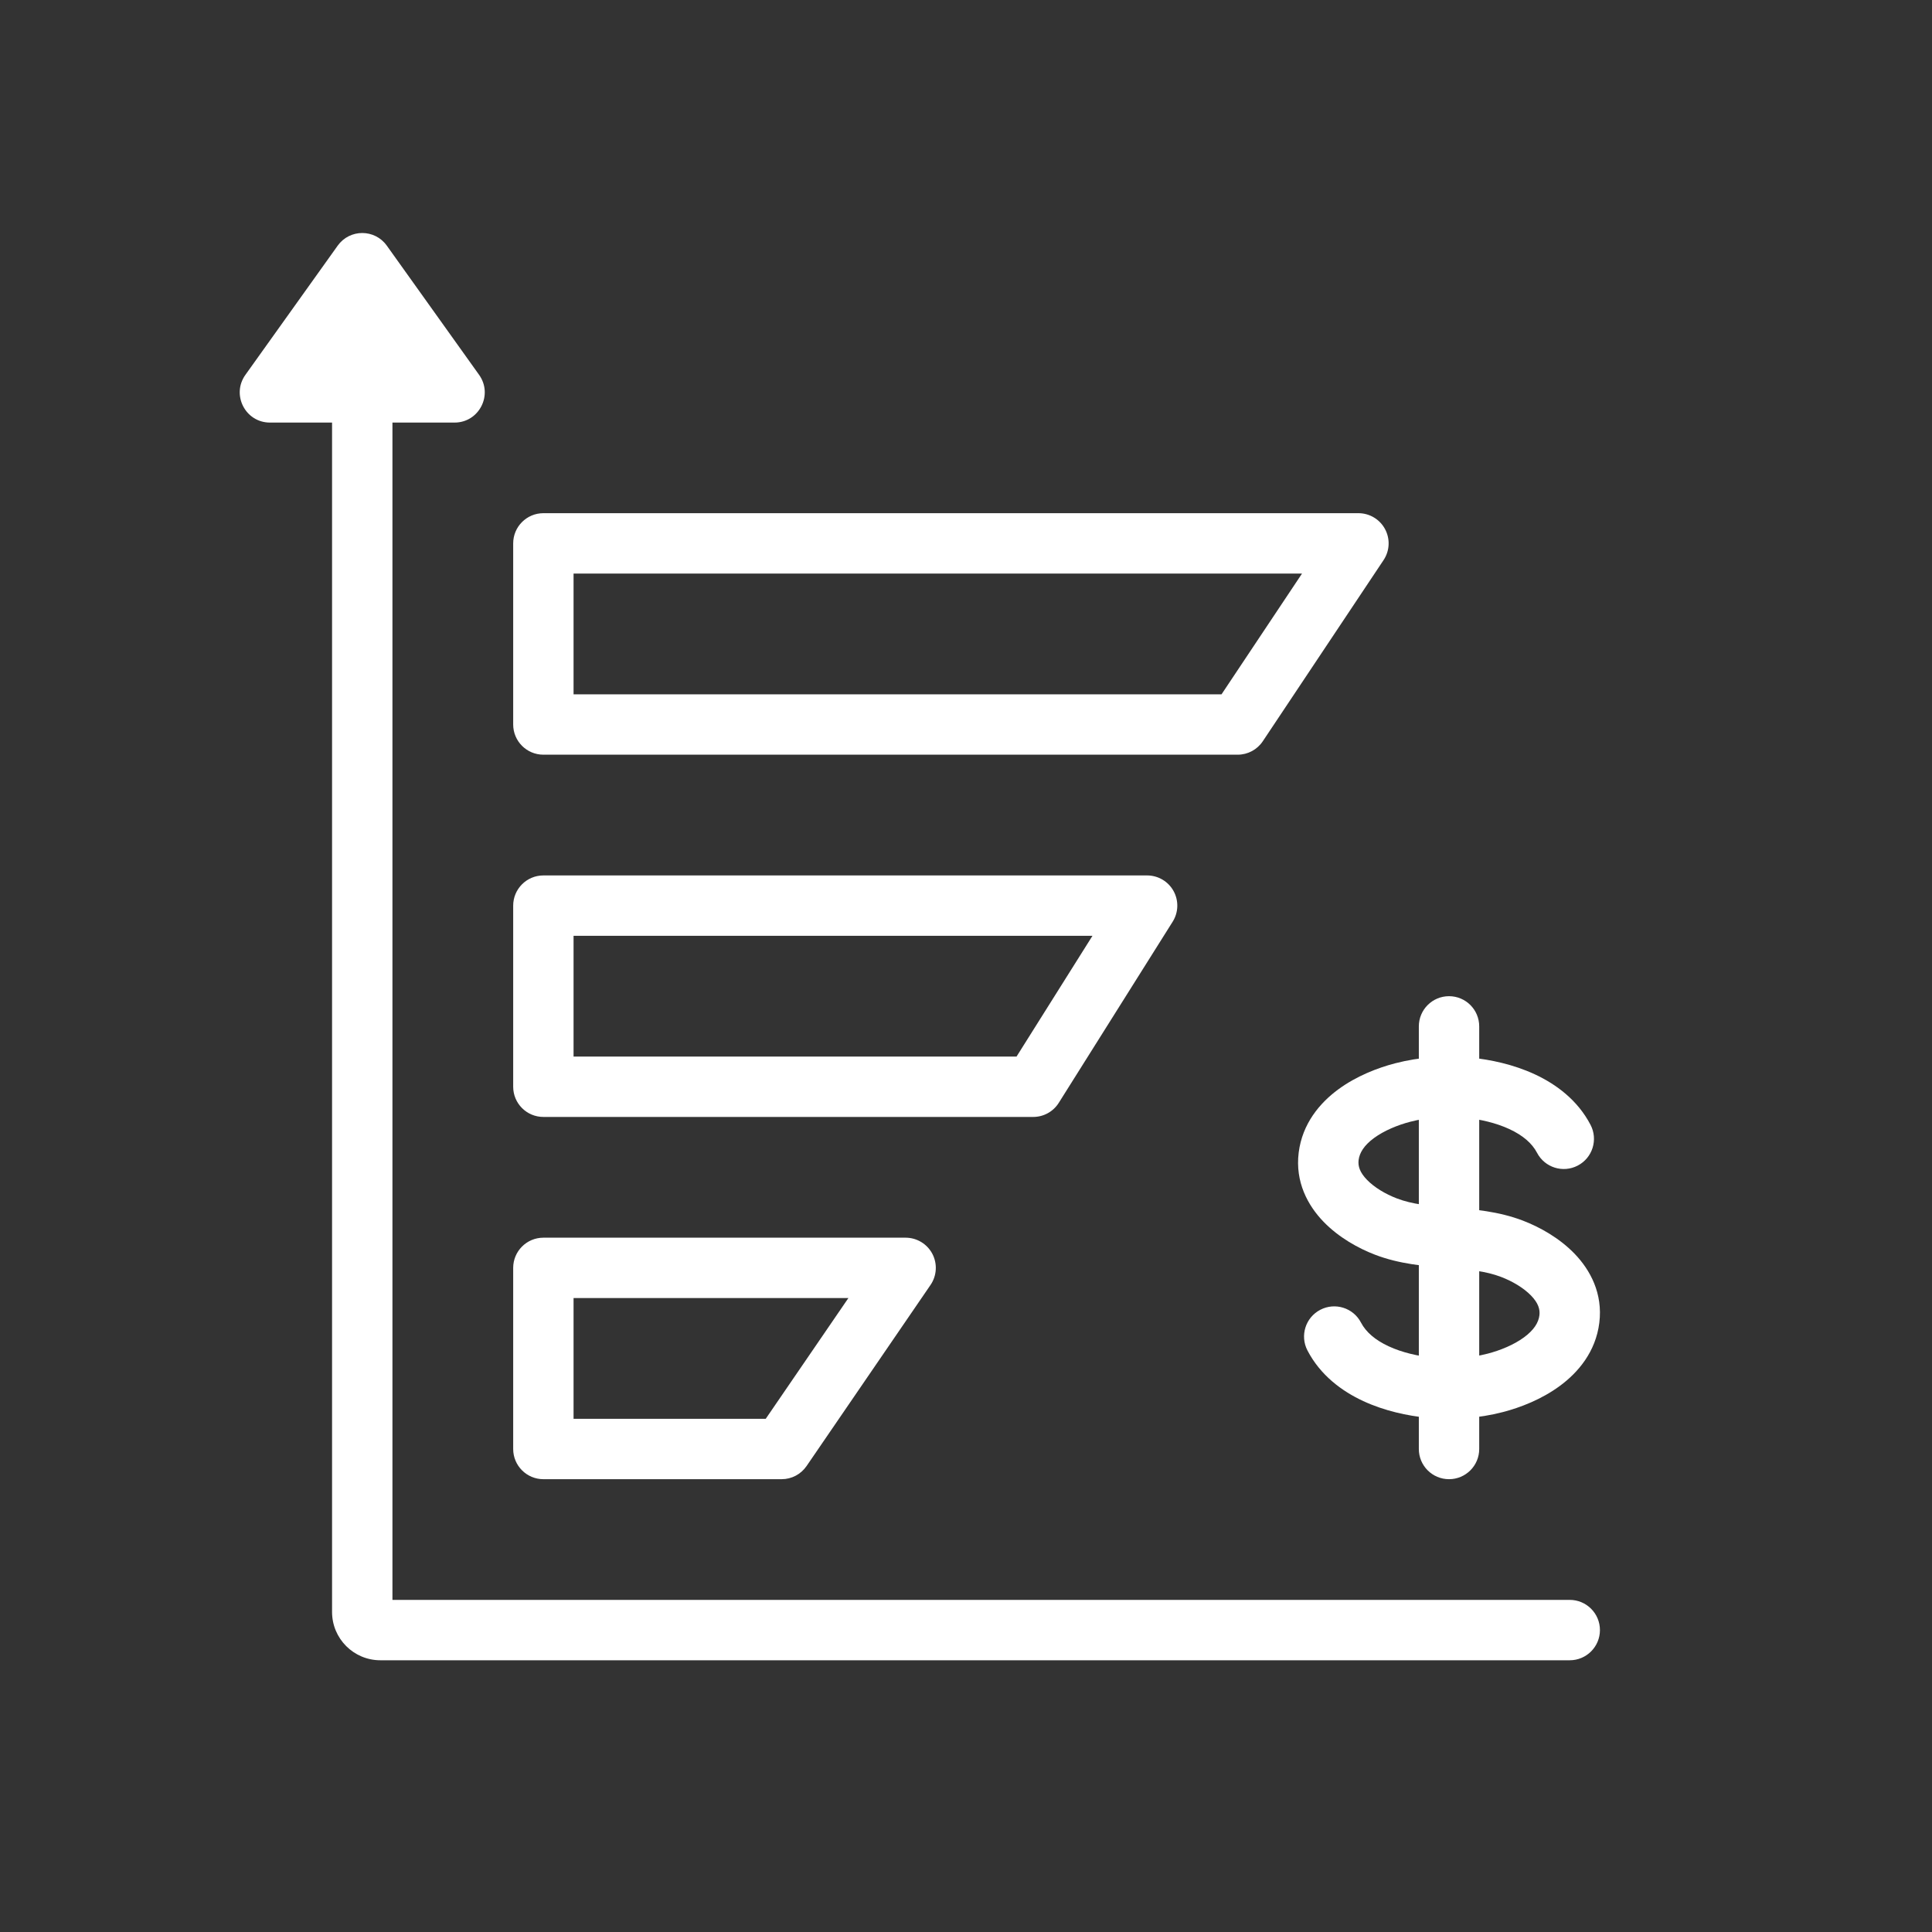 <?xml version="1.0" encoding="UTF-8"?> <svg xmlns="http://www.w3.org/2000/svg" width="80" height="80" viewBox="0 0 80 80" fill="none"><rect x="0" y="0" width="80" height="80" fill="#333333" stroke="none"/><path d="M13.983 10.172L10.162 15.521C9.571 16.349 10.162 17.498 11.179 17.498H13.75L13.75 66.748C13.75 67.852 14.645 68.748 15.75 68.748L65 68.748C65.69 68.748 66.25 68.188 66.25 67.498C66.25 66.808 65.69 66.248 65 66.248L16.25 66.248L16.25 17.498H18.821C19.838 17.498 20.429 16.349 19.838 15.521L16.017 10.172C15.519 9.474 14.481 9.474 13.983 10.172Z" fill="white"></path><path fill-rule="evenodd" clip-rule="evenodd" d="M21.25 22.5C21.25 21.81 21.81 21.25 22.5 21.25H56.25C56.711 21.25 57.135 21.504 57.352 21.91C57.57 22.317 57.546 22.81 57.29 23.193L52.29 30.693C52.058 31.041 51.668 31.25 51.25 31.25H22.5C21.81 31.25 21.25 30.69 21.25 30V22.5ZM23.75 23.75V28.75H50.581L53.914 23.75H23.75Z" fill="white"></path><path fill-rule="evenodd" clip-rule="evenodd" d="M21.25 37.5C21.25 36.81 21.81 36.25 22.5 36.25H47.5C47.955 36.25 48.374 36.497 48.594 36.895C48.814 37.294 48.8 37.78 48.558 38.165L43.842 45.665C43.614 46.029 43.214 46.25 42.784 46.25H22.5C21.81 46.25 21.25 45.69 21.25 45V37.5ZM23.75 38.75V43.75H42.093L45.237 38.75H23.75Z" fill="white"></path><path fill-rule="evenodd" clip-rule="evenodd" d="M21.25 52.5C21.25 51.81 21.81 51.25 22.5 51.25H37.5C37.964 51.25 38.389 51.507 38.606 51.917C38.822 52.327 38.793 52.823 38.532 53.206L33.398 60.706C33.164 61.047 32.779 61.25 32.366 61.25H22.5C21.81 61.25 21.25 60.69 21.25 60V52.5ZM23.75 53.75V58.75H31.707L35.13 53.75H23.75Z" fill="white"></path><path fill-rule="evenodd" clip-rule="evenodd" d="M60.001 41.25C60.691 41.25 61.251 41.81 61.251 42.5V60C61.251 60.69 60.691 61.25 60.001 61.25C59.31 61.25 58.751 60.69 58.751 60V42.5C58.751 41.81 59.31 41.25 60.001 41.25Z" fill="white"></path><path fill-rule="evenodd" clip-rule="evenodd" d="M60.656 46.282C59.886 46.206 59.101 46.266 58.398 46.449C57.874 46.585 57.315 46.815 56.894 47.124C56.479 47.43 56.295 47.735 56.257 48.036C56.225 48.288 56.308 48.548 56.602 48.852C56.911 49.172 57.376 49.446 57.836 49.622C58.487 49.872 59.186 49.934 60.096 50.004C60.117 50.005 60.138 50.007 60.16 50.008C61.002 50.073 62.039 50.153 63.059 50.543C63.748 50.807 64.561 51.254 65.197 51.911C65.847 52.584 66.376 53.559 66.224 54.774C66.074 55.976 65.348 56.83 64.588 57.389C63.834 57.944 62.954 58.283 62.231 58.471C61.231 58.73 60.151 58.809 59.1 58.706C58.287 58.626 57.333 58.425 56.45 58.016C55.566 57.606 54.676 56.95 54.14 55.922C53.82 55.31 54.057 54.555 54.67 54.236C55.282 53.916 56.037 54.154 56.356 54.766C56.559 55.155 56.94 55.487 57.501 55.747C58.062 56.008 58.726 56.157 59.345 56.218C60.115 56.294 60.9 56.234 61.603 56.051C62.127 55.915 62.686 55.685 63.107 55.376C63.522 55.07 63.706 54.765 63.744 54.464C63.775 54.212 63.693 53.952 63.399 53.648C63.09 53.328 62.625 53.054 62.165 52.878C61.514 52.628 60.815 52.566 59.905 52.496C59.884 52.495 59.862 52.493 59.841 52.492C58.999 52.427 57.962 52.347 56.942 51.957C56.253 51.693 55.439 51.246 54.804 50.589C54.153 49.916 53.624 48.941 53.776 47.726C53.927 46.524 54.653 45.67 55.412 45.111C56.166 44.556 57.047 44.217 57.77 44.029C58.769 43.77 59.85 43.691 60.901 43.794C61.714 43.874 62.668 44.075 63.551 44.484C64.434 44.894 65.325 45.55 65.861 46.578C66.18 47.19 65.943 47.945 65.331 48.264C64.719 48.584 63.964 48.346 63.645 47.734C63.442 47.345 63.061 47.013 62.5 46.753C61.938 46.492 61.275 46.343 60.656 46.282Z" fill="white"></path></svg> 